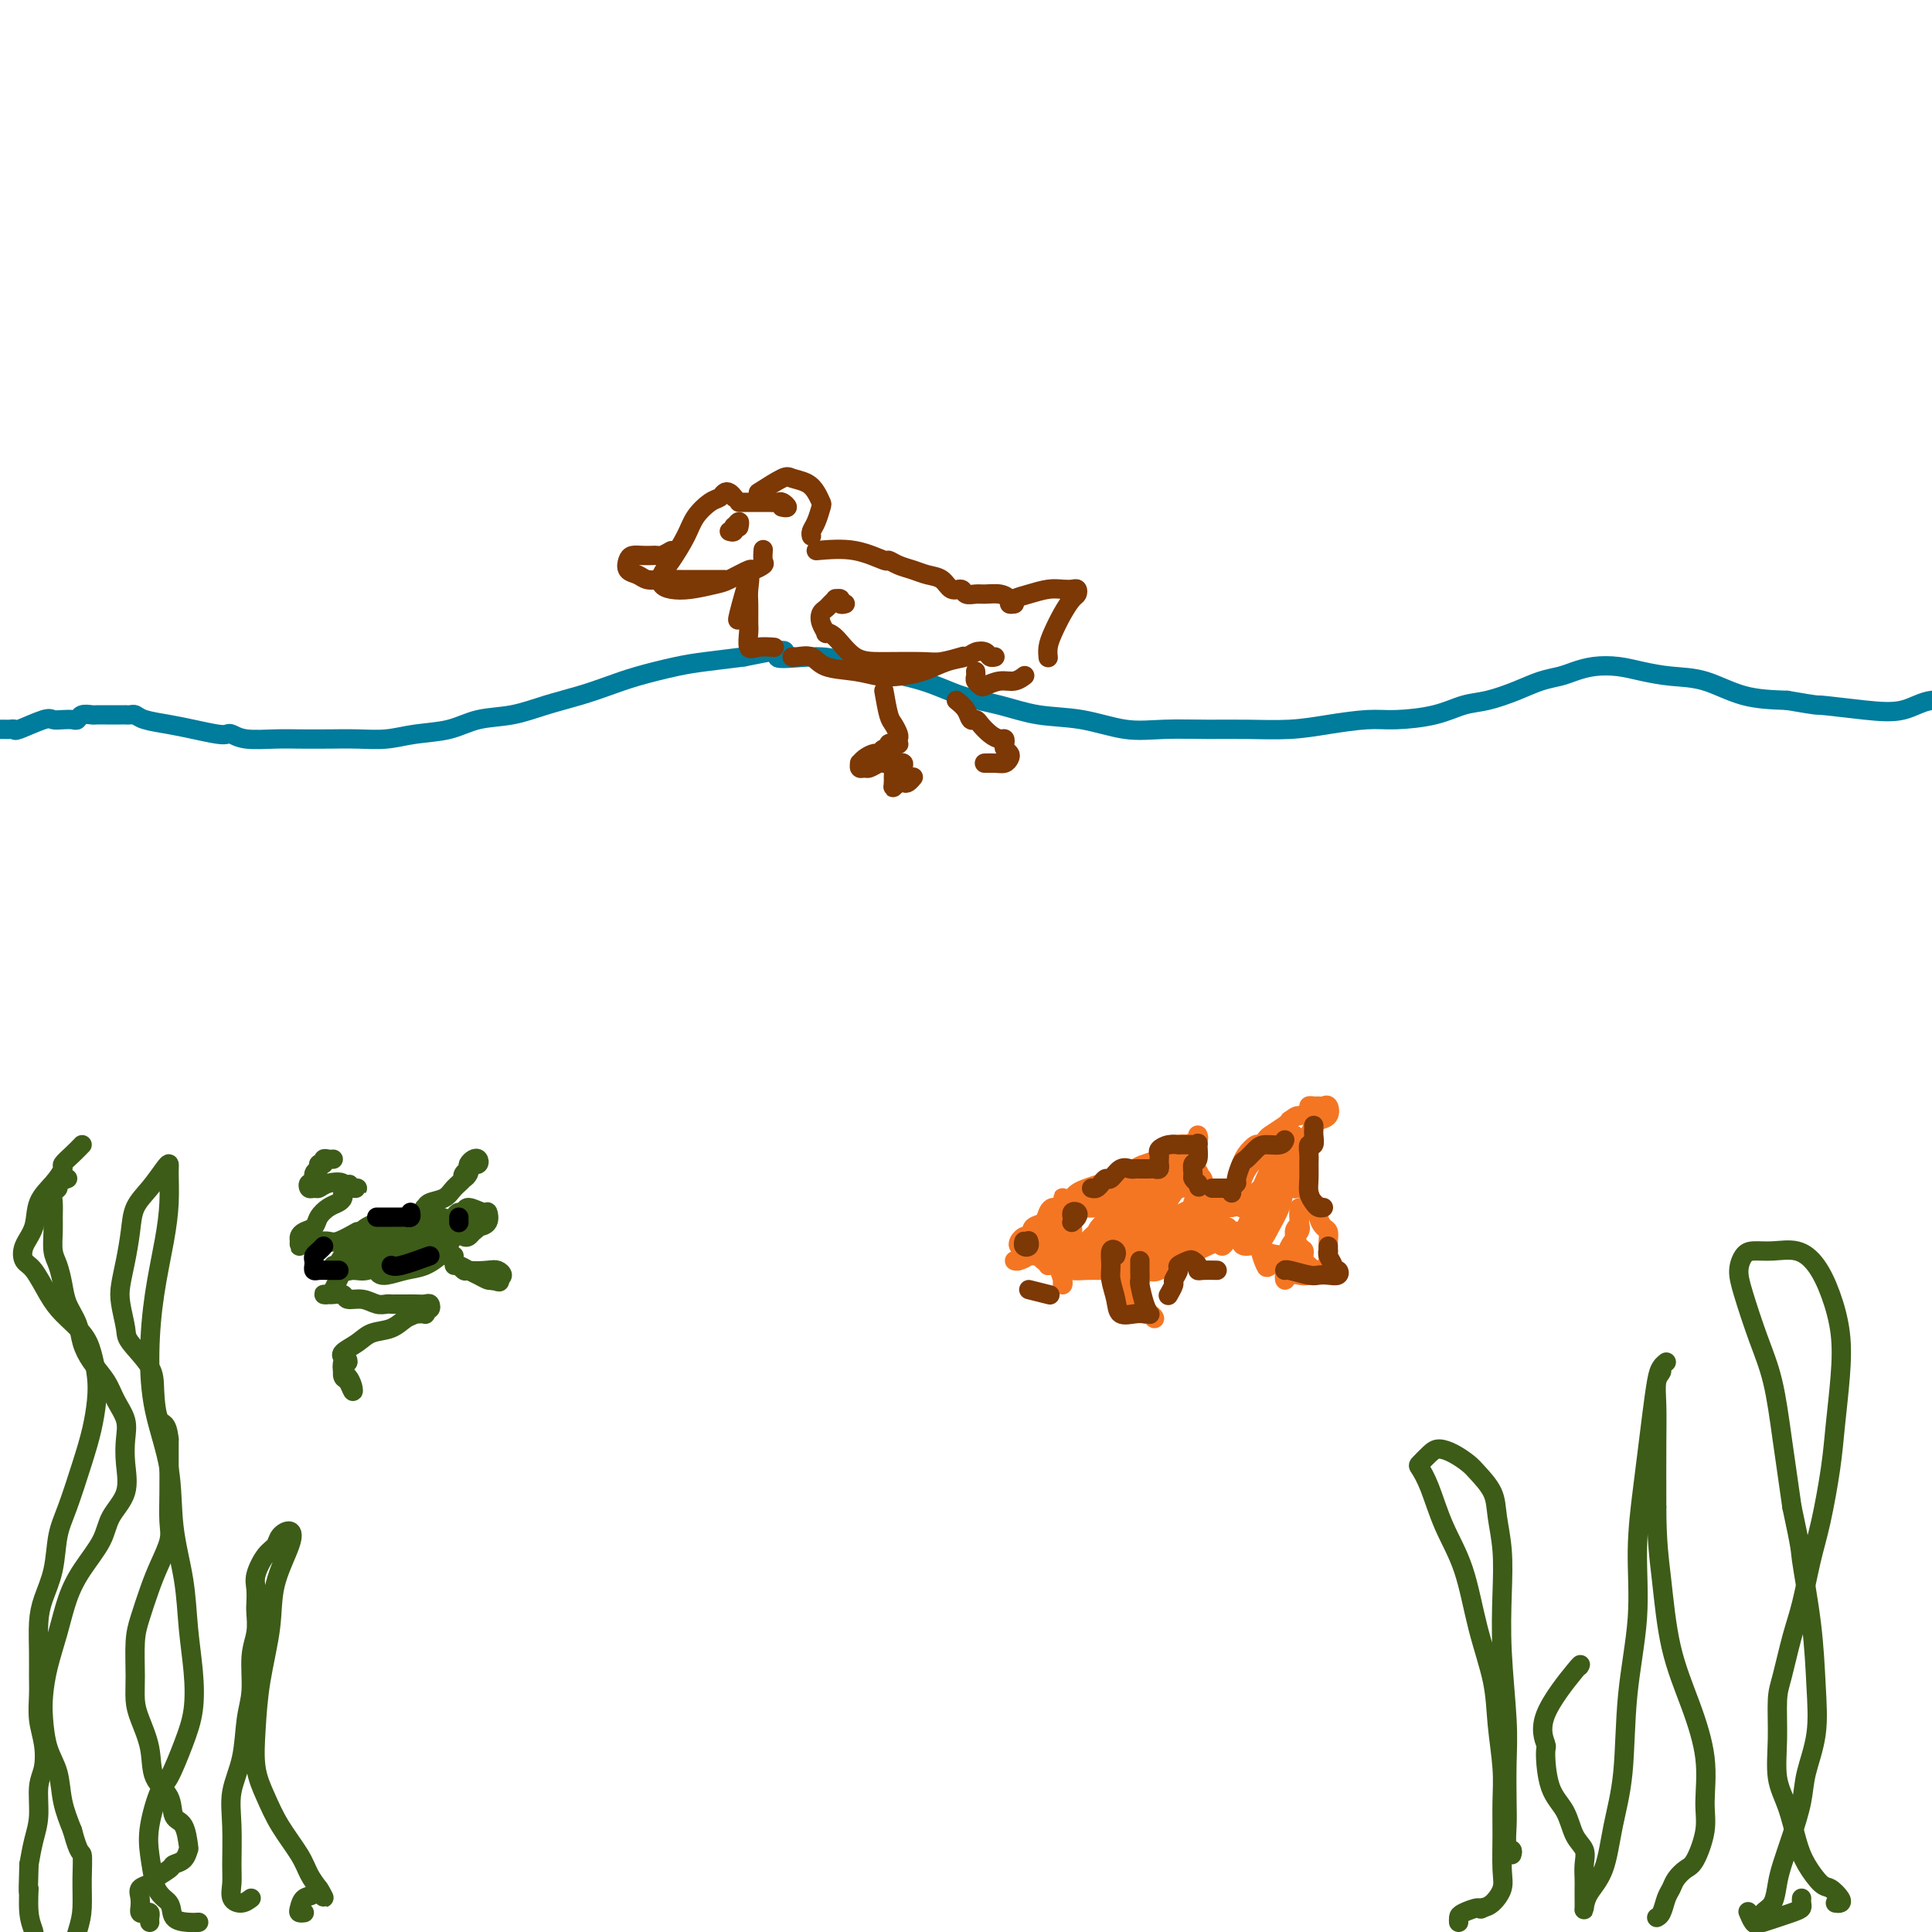 <svg viewBox='0 0 400 400' version='1.1' xmlns='http://www.w3.org/2000/svg' xmlns:xlink='http://www.w3.org/1999/xlink'><g fill='none' stroke='#007C9C' stroke-width='4' stroke-linecap='round' stroke-linejoin='round'><path d='M0,151c-0.092,0.001 -0.183,0.002 0,0c0.183,-0.002 0.641,-0.008 1,0c0.359,0.008 0.620,0.030 1,0c0.380,-0.030 0.878,-0.113 1,0c0.122,0.113 -0.132,0.422 1,0c1.132,-0.422 3.652,-1.576 5,-2c1.348,-0.424 1.526,-0.117 2,0c0.474,0.117 1.244,0.046 2,0c0.756,-0.046 1.498,-0.065 2,0c0.502,0.065 0.764,0.214 1,0c0.236,-0.214 0.446,-0.789 1,-1c0.554,-0.211 1.453,-0.056 2,0c0.547,0.056 0.742,0.015 1,0c0.258,-0.015 0.580,-0.004 1,0c0.420,0.004 0.940,0.001 1,0c0.060,-0.001 -0.338,-0.000 0,0c0.338,0.000 1.414,0.000 2,0c0.586,-0.000 0.682,-0.001 1,0c0.318,0.001 0.859,0.003 1,0c0.141,-0.003 -0.119,-0.012 0,0c0.119,0.012 0.617,0.044 1,0c0.383,-0.044 0.652,-0.166 1,0c0.348,0.166 0.776,0.619 2,1c1.224,0.381 3.244,0.690 5,1c1.756,0.310 3.247,0.623 5,1c1.753,0.377 3.767,0.819 5,1c1.233,0.181 1.686,0.101 2,0c0.314,-0.101 0.491,-0.223 1,0c0.509,0.223 1.352,0.792 3,1c1.648,0.208 4.102,0.057 6,0c1.898,-0.057 3.240,-0.018 5,0c1.760,0.018 3.940,0.017 6,0c2.060,-0.017 4.001,-0.050 6,0c1.999,0.050 4.055,0.183 6,0c1.945,-0.183 3.778,-0.682 6,-1c2.222,-0.318 4.834,-0.455 7,-1c2.166,-0.545 3.887,-1.497 6,-2c2.113,-0.503 4.616,-0.557 7,-1c2.384,-0.443 4.647,-1.274 7,-2c2.353,-0.726 4.797,-1.346 7,-2c2.203,-0.654 4.165,-1.341 6,-2c1.835,-0.659 3.543,-1.290 6,-2c2.457,-0.710 5.661,-1.499 8,-2c2.339,-0.501 3.811,-0.715 6,-1c2.189,-0.285 5.094,-0.643 8,-1'/><path d='M154,136c12.695,-2.623 7.433,-0.680 7,0c-0.433,0.680 3.964,0.096 7,0c3.036,-0.096 4.710,0.296 7,1c2.290,0.704 5.194,1.721 6,2c0.806,0.279 -0.486,-0.181 1,0c1.486,0.181 5.752,1.003 9,2c3.248,0.997 5.479,2.170 8,3c2.521,0.830 5.332,1.319 8,2c2.668,0.681 5.194,1.556 8,2c2.806,0.444 5.891,0.459 9,1c3.109,0.541 6.240,1.610 9,2c2.760,0.390 5.147,0.102 8,0c2.853,-0.102 6.170,-0.017 9,0c2.830,0.017 5.173,-0.033 8,0c2.827,0.033 6.138,0.151 9,0c2.862,-0.151 5.276,-0.569 8,-1c2.724,-0.431 5.759,-0.874 8,-1c2.241,-0.126 3.687,0.066 6,0c2.313,-0.066 5.493,-0.388 8,-1c2.507,-0.612 4.341,-1.512 6,-2c1.659,-0.488 3.143,-0.564 5,-1c1.857,-0.436 4.088,-1.231 6,-2c1.912,-0.769 3.504,-1.513 5,-2c1.496,-0.487 2.895,-0.716 4,-1c1.105,-0.284 1.917,-0.623 3,-1c1.083,-0.377 2.436,-0.794 4,-1c1.564,-0.206 3.338,-0.203 5,0c1.662,0.203 3.210,0.604 5,1c1.790,0.396 3.820,0.787 6,1c2.180,0.213 4.510,0.250 7,1c2.490,0.750 5.140,2.214 8,3c2.860,0.786 5.930,0.893 9,1'/><path d='M370,145c7.338,1.258 5.681,0.904 7,1c1.319,0.096 5.612,0.642 9,1c3.388,0.358 5.872,0.530 8,0c2.128,-0.530 3.900,-1.761 6,-2c2.100,-0.239 4.527,0.512 7,0c2.473,-0.512 4.992,-2.289 6,-3c1.008,-0.711 0.504,-0.355 0,0'/></g>
<g fill='none' stroke='#F47623' stroke-width='4' stroke-linecap='round' stroke-linejoin='round'><path d='M220,254c-0.144,-0.116 -0.287,-0.232 -1,0c-0.713,0.232 -1.994,0.812 -2,0c-0.006,-0.812 1.265,-3.015 2,-4c0.735,-0.985 0.936,-0.751 1,-1c0.064,-0.249 -0.009,-0.982 0,-1c0.009,-0.018 0.101,0.679 0,1c-0.101,0.321 -0.393,0.265 -1,1c-0.607,0.735 -1.529,2.262 -2,3c-0.471,0.738 -0.491,0.689 -1,1c-0.509,0.311 -1.507,0.983 -2,1c-0.493,0.017 -0.483,-0.622 0,-1c0.483,-0.378 1.438,-0.495 2,-1c0.562,-0.505 0.732,-1.398 1,-2c0.268,-0.602 0.633,-0.914 1,-1c0.367,-0.086 0.737,0.052 1,0c0.263,-0.052 0.421,-0.295 0,0c-0.421,0.295 -1.420,1.127 -2,2c-0.580,0.873 -0.742,1.787 -1,2c-0.258,0.213 -0.612,-0.275 -1,0c-0.388,0.275 -0.810,1.311 -1,2c-0.190,0.689 -0.149,1.029 0,1c0.149,-0.029 0.406,-0.426 1,-1c0.594,-0.574 1.526,-1.325 2,-2c0.474,-0.675 0.489,-1.275 1,-2c0.511,-0.725 1.518,-1.576 2,-2c0.482,-0.424 0.437,-0.422 0,0c-0.437,0.422 -1.268,1.263 -2,2c-0.732,0.737 -1.366,1.368 -2,2'/><path d='M216,254c-1.014,1.229 -1.547,2.303 -2,3c-0.453,0.697 -0.824,1.018 -1,1c-0.176,-0.018 -0.157,-0.376 0,-1c0.157,-0.624 0.453,-1.515 1,-2c0.547,-0.485 1.347,-0.562 2,-1c0.653,-0.438 1.159,-1.235 2,-2c0.841,-0.765 2.016,-1.498 2,-1c-0.016,0.498 -1.223,2.225 -2,3c-0.777,0.775 -1.123,0.597 -2,1c-0.877,0.403 -2.284,1.386 -3,2c-0.716,0.614 -0.740,0.858 -1,1c-0.260,0.142 -0.757,0.182 -1,0c-0.243,-0.182 -0.234,-0.585 0,-1c0.234,-0.415 0.691,-0.841 1,-1c0.309,-0.159 0.468,-0.050 1,0c0.532,0.050 1.437,0.040 2,0c0.563,-0.040 0.786,-0.112 1,0c0.214,0.112 0.421,0.408 0,1c-0.421,0.592 -1.469,1.480 -2,2c-0.531,0.520 -0.544,0.671 -1,1c-0.456,0.329 -1.355,0.835 -2,1c-0.645,0.165 -1.034,-0.013 -1,0c0.034,0.013 0.493,0.217 1,0c0.507,-0.217 1.064,-0.854 2,-1c0.936,-0.146 2.251,0.198 3,0c0.749,-0.198 0.933,-0.940 1,-1c0.067,-0.060 0.018,0.561 0,1c-0.018,0.439 -0.005,0.697 0,1c0.005,0.303 0.003,0.652 0,1'/><path d='M217,262c0.774,0.026 -0.291,-0.408 -1,-1c-0.709,-0.592 -1.063,-1.341 -1,-2c0.063,-0.659 0.541,-1.230 1,-2c0.459,-0.770 0.897,-1.741 1,-2c0.103,-0.259 -0.130,0.194 0,1c0.130,0.806 0.623,1.965 1,3c0.377,1.035 0.637,1.947 1,3c0.363,1.053 0.830,2.249 1,3c0.170,0.751 0.045,1.058 0,1c-0.045,-0.058 -0.009,-0.481 0,-1c0.009,-0.519 -0.008,-1.133 0,-2c0.008,-0.867 0.041,-1.988 0,-3c-0.041,-1.012 -0.154,-1.915 0,-3c0.154,-1.085 0.577,-2.351 1,-3c0.423,-0.649 0.846,-0.681 1,0c0.154,0.681 0.038,2.075 0,3c-0.038,0.925 0.000,1.382 0,2c-0.000,0.618 -0.039,1.396 0,2c0.039,0.604 0.158,1.033 0,1c-0.158,-0.033 -0.591,-0.530 -1,-1c-0.409,-0.470 -0.794,-0.914 -1,-2c-0.206,-1.086 -0.233,-2.816 0,-4c0.233,-1.184 0.725,-1.823 1,-3c0.275,-1.177 0.331,-2.891 1,-4c0.669,-1.109 1.949,-1.612 3,-2c1.051,-0.388 1.873,-0.662 3,-1c1.127,-0.338 2.560,-0.740 4,-1c1.440,-0.260 2.888,-0.378 3,0c0.112,0.378 -1.111,1.251 -2,2c-0.889,0.749 -1.445,1.375 -2,2'/><path d='M231,248c-1.373,1.076 -2.806,1.765 -4,2c-1.194,0.235 -2.148,0.017 -3,0c-0.852,-0.017 -1.602,0.168 -2,0c-0.398,-0.168 -0.444,-0.690 0,-1c0.444,-0.310 1.379,-0.409 2,-1c0.621,-0.591 0.927,-1.676 2,-2c1.073,-0.324 2.913,0.112 4,0c1.087,-0.112 1.421,-0.773 2,-1c0.579,-0.227 1.404,-0.018 2,0c0.596,0.018 0.965,-0.153 1,0c0.035,0.153 -0.263,0.630 -1,1c-0.737,0.370 -1.913,0.632 -3,1c-1.087,0.368 -2.086,0.841 -3,1c-0.914,0.159 -1.743,0.004 -2,0c-0.257,-0.004 0.059,0.142 0,0c-0.059,-0.142 -0.493,-0.574 0,-1c0.493,-0.426 1.914,-0.846 3,-1c1.086,-0.154 1.837,-0.041 3,0c1.163,0.041 2.740,0.011 4,0c1.260,-0.011 2.204,-0.003 3,0c0.796,0.003 1.442,0.001 2,0c0.558,-0.001 1.026,-0.000 1,0c-0.026,0.000 -0.545,0.000 -1,0c-0.455,-0.000 -0.844,-0.000 -1,0c-0.156,0.000 -0.078,0.000 0,0'/><path d='M231,246c-0.033,-0.900 -0.066,-1.800 0,-2c0.066,-0.200 0.230,0.298 1,0c0.770,-0.298 2.144,-1.394 3,-2c0.856,-0.606 1.192,-0.722 2,-1c0.808,-0.278 2.087,-0.718 3,-1c0.913,-0.282 1.460,-0.406 2,-1c0.540,-0.594 1.074,-1.658 2,-2c0.926,-0.342 2.243,0.039 3,0c0.757,-0.039 0.955,-0.499 1,-1c0.045,-0.501 -0.064,-1.044 0,-1c0.064,0.044 0.300,0.674 0,1c-0.300,0.326 -1.136,0.346 -2,1c-0.864,0.654 -1.756,1.941 -2,3c-0.244,1.059 0.159,1.892 0,3c-0.159,1.108 -0.880,2.493 -1,3c-0.120,0.507 0.359,0.136 1,0c0.641,-0.136 1.442,-0.037 2,0c0.558,0.037 0.874,0.010 1,0c0.126,-0.010 0.063,-0.005 0,0'/><path d='M226,260c0.747,-2.039 1.494,-4.077 2,-5c0.506,-0.923 0.771,-0.729 1,-1c0.229,-0.271 0.424,-1.005 0,-1c-0.424,0.005 -1.465,0.749 -2,2c-0.535,1.251 -0.564,3.009 -1,4c-0.436,0.991 -1.280,1.214 -2,2c-0.720,0.786 -1.316,2.136 -1,2c0.316,-0.136 1.544,-1.759 2,-3c0.456,-1.241 0.140,-2.099 1,-3c0.860,-0.901 2.896,-1.844 4,-3c1.104,-1.156 1.277,-2.525 2,-4c0.723,-1.475 1.995,-3.055 2,-3c0.005,0.055 -1.259,1.744 -2,3c-0.741,1.256 -0.959,2.079 -2,3c-1.041,0.921 -2.903,1.941 -4,3c-1.097,1.059 -1.427,2.157 -2,3c-0.573,0.843 -1.388,1.433 -1,1c0.388,-0.433 1.979,-1.887 3,-3c1.021,-1.113 1.471,-1.884 3,-3c1.529,-1.116 4.138,-2.575 6,-4c1.862,-1.425 2.976,-2.814 4,-4c1.024,-1.186 1.957,-2.169 2,-2c0.043,0.169 -0.803,1.488 -2,3c-1.197,1.512 -2.745,3.215 -4,5c-1.255,1.785 -2.216,3.653 -3,5c-0.784,1.347 -1.392,2.174 -2,3'/><path d='M230,260c-1.756,2.689 -0.646,1.413 0,1c0.646,-0.413 0.829,0.039 1,0c0.171,-0.039 0.329,-0.568 1,-2c0.671,-1.432 1.855,-3.768 3,-5c1.145,-1.232 2.252,-1.362 3,-2c0.748,-0.638 1.138,-1.784 2,-3c0.862,-1.216 2.198,-2.501 3,-3c0.802,-0.499 1.071,-0.213 1,0c-0.071,0.213 -0.484,0.354 -1,1c-0.516,0.646 -1.137,1.799 -2,3c-0.863,1.201 -1.970,2.452 -3,4c-1.030,1.548 -1.985,3.395 -3,5c-1.015,1.605 -2.091,2.968 -3,4c-0.909,1.032 -1.651,1.734 -1,1c0.651,-0.734 2.694,-2.905 4,-4c1.306,-1.095 1.875,-1.116 3,-2c1.125,-0.884 2.806,-2.633 4,-4c1.194,-1.367 1.900,-2.354 3,-3c1.100,-0.646 2.595,-0.952 3,-1c0.405,-0.048 -0.281,0.163 -1,1c-0.719,0.837 -1.472,2.300 -2,3c-0.528,0.700 -0.832,0.638 -1,1c-0.168,0.362 -0.199,1.149 0,1c0.199,-0.149 0.628,-1.233 1,-2c0.372,-0.767 0.687,-1.216 1,-2c0.313,-0.784 0.623,-1.903 1,-3c0.377,-1.097 0.822,-2.170 1,-3c0.178,-0.830 0.089,-1.415 0,-2'/><path d='M248,244c0.480,-1.760 0.180,-1.159 0,-1c-0.180,0.159 -0.241,-0.122 0,0c0.241,0.122 0.783,0.649 1,1c0.217,0.351 0.111,0.528 0,1c-0.111,0.472 -0.225,1.241 0,2c0.225,0.759 0.790,1.510 1,2c0.210,0.490 0.067,0.721 0,1c-0.067,0.279 -0.056,0.608 0,1c0.056,0.392 0.158,0.847 0,1c-0.158,0.153 -0.576,0.002 -1,0c-0.424,-0.002 -0.854,0.143 -1,0c-0.146,-0.143 -0.008,-0.574 0,-1c0.008,-0.426 -0.114,-0.846 0,-1c0.114,-0.154 0.464,-0.041 1,0c0.536,0.041 1.258,0.010 2,0c0.742,-0.010 1.504,0.000 2,0c0.496,-0.000 0.725,-0.011 1,0c0.275,0.011 0.596,0.045 1,0c0.404,-0.045 0.892,-0.168 1,-1c0.108,-0.832 -0.165,-2.372 0,-3c0.165,-0.628 0.769,-0.344 1,-1c0.231,-0.656 0.089,-2.252 0,-3c-0.089,-0.748 -0.125,-0.649 0,-1c0.125,-0.351 0.413,-1.154 1,-2c0.587,-0.846 1.474,-1.736 2,-2c0.526,-0.264 0.691,0.098 1,0c0.309,-0.098 0.763,-0.655 1,-1c0.237,-0.345 0.256,-0.477 1,-1c0.744,-0.523 2.213,-1.435 3,-2c0.787,-0.565 0.894,-0.782 1,-1'/><path d='M267,232c1.720,-1.265 1.522,-0.928 2,-1c0.478,-0.072 1.634,-0.555 2,-1c0.366,-0.445 -0.056,-0.853 0,-1c0.056,-0.147 0.591,-0.033 1,0c0.409,0.033 0.691,-0.016 1,0c0.309,0.016 0.644,0.098 1,0c0.356,-0.098 0.733,-0.374 1,0c0.267,0.374 0.422,1.400 0,2c-0.422,0.600 -1.423,0.776 -2,1c-0.577,0.224 -0.729,0.497 -1,1c-0.271,0.503 -0.660,1.237 -1,2c-0.340,0.763 -0.631,1.555 -1,2c-0.369,0.445 -0.817,0.544 -1,1c-0.183,0.456 -0.100,1.270 0,2c0.100,0.730 0.217,1.375 0,2c-0.217,0.625 -0.766,1.228 -1,2c-0.234,0.772 -0.151,1.713 0,2c0.151,0.287 0.370,-0.078 1,0c0.630,0.078 1.671,0.601 2,1c0.329,0.399 -0.053,0.674 0,1c0.053,0.326 0.540,0.702 1,1c0.460,0.298 0.894,0.516 1,1c0.106,0.484 -0.115,1.233 0,2c0.115,0.767 0.567,1.553 1,2c0.433,0.447 0.848,0.556 1,1c0.152,0.444 0.041,1.222 0,2c-0.041,0.778 -0.011,1.556 0,2c0.011,0.444 0.003,0.556 0,1c-0.003,0.444 -0.002,1.222 0,2'/><path d='M275,262c0.118,2.099 -0.588,1.345 -1,1c-0.412,-0.345 -0.531,-0.283 -1,0c-0.469,0.283 -1.289,0.786 -2,1c-0.711,0.214 -1.315,0.138 -2,0c-0.685,-0.138 -1.452,-0.338 -2,0c-0.548,0.338 -0.879,1.214 -1,1c-0.121,-0.214 -0.033,-1.519 0,-2c0.033,-0.481 0.009,-0.137 0,0c-0.009,0.137 -0.005,0.069 0,0'/><path d='M259,241c1.144,-1.534 2.289,-3.068 3,-4c0.711,-0.932 0.989,-1.264 1,-1c0.011,0.264 -0.246,1.122 -1,2c-0.754,0.878 -2.004,1.775 -3,3c-0.996,1.225 -1.736,2.778 -2,4c-0.264,1.222 -0.051,2.112 0,3c0.051,0.888 -0.060,1.774 0,2c0.060,0.226 0.292,-0.208 1,-1c0.708,-0.792 1.893,-1.944 3,-3c1.107,-1.056 2.136,-2.018 3,-3c0.864,-0.982 1.565,-1.985 2,-3c0.435,-1.015 0.605,-2.042 1,-3c0.395,-0.958 1.014,-1.846 1,-2c-0.014,-0.154 -0.662,0.426 -1,1c-0.338,0.574 -0.368,1.141 -1,2c-0.632,0.859 -1.867,2.010 -3,4c-1.133,1.990 -2.164,4.819 -3,7c-0.836,2.181 -1.476,3.715 -2,5c-0.524,1.285 -0.933,2.323 -1,3c-0.067,0.677 0.206,0.993 1,1c0.794,0.007 2.107,-0.296 3,-1c0.893,-0.704 1.365,-1.808 2,-3c0.635,-1.192 1.433,-2.471 2,-4c0.567,-1.529 0.905,-3.308 1,-5c0.095,-1.692 -0.052,-3.296 0,-4c0.052,-0.704 0.303,-0.508 0,0c-0.303,0.508 -1.158,1.329 -2,3c-0.842,1.671 -1.669,4.192 -2,6c-0.331,1.808 -0.165,2.904 0,4'/><path d='M262,254c-0.902,2.969 -1.158,3.891 -1,5c0.158,1.109 0.729,2.406 1,3c0.271,0.594 0.241,0.485 1,0c0.759,-0.485 2.308,-1.345 3,-2c0.692,-0.655 0.526,-1.104 1,-2c0.474,-0.896 1.587,-2.239 2,-3c0.413,-0.761 0.128,-0.939 0,-2c-0.128,-1.061 -0.097,-3.004 0,-3c0.097,0.004 0.259,1.955 0,3c-0.259,1.045 -0.941,1.184 -1,2c-0.059,0.816 0.504,2.311 1,3c0.496,0.689 0.925,0.574 1,1c0.075,0.426 -0.204,1.393 0,2c0.204,0.607 0.892,0.855 1,1c0.108,0.145 -0.364,0.186 -1,0c-0.636,-0.186 -1.435,-0.600 -2,-1c-0.565,-0.400 -0.897,-0.788 -2,-1c-1.103,-0.212 -2.978,-0.250 -4,-1c-1.022,-0.750 -1.191,-2.213 -2,-3c-0.809,-0.787 -2.259,-0.900 -3,-1c-0.741,-0.100 -0.774,-0.189 -1,0c-0.226,0.189 -0.647,0.654 -1,1c-0.353,0.346 -0.639,0.572 -1,1c-0.361,0.428 -0.796,1.057 -1,1c-0.204,-0.057 -0.179,-0.799 0,-1c0.179,-0.201 0.510,0.138 0,0c-0.510,-0.138 -1.860,-0.754 -3,-1c-1.140,-0.246 -2.070,-0.123 -3,0'/><path d='M247,256c-2.307,0.543 -3.076,1.400 -4,2c-0.924,0.600 -2.004,0.943 -3,1c-0.996,0.057 -1.907,-0.171 -2,0c-0.093,0.171 0.633,0.743 1,1c0.367,0.257 0.375,0.199 1,0c0.625,-0.199 1.866,-0.540 3,-1c1.134,-0.460 2.159,-1.039 3,-2c0.841,-0.961 1.497,-2.302 2,-3c0.503,-0.698 0.851,-0.751 1,-1c0.149,-0.249 0.097,-0.694 0,-1c-0.097,-0.306 -0.240,-0.472 -1,0c-0.760,0.472 -2.139,1.584 -3,2c-0.861,0.416 -1.206,0.138 -2,1c-0.794,0.862 -2.037,2.866 -3,4c-0.963,1.134 -1.647,1.398 -2,2c-0.353,0.602 -0.377,1.543 0,2c0.377,0.457 1.155,0.431 2,0c0.845,-0.431 1.758,-1.268 3,-2c1.242,-0.732 2.815,-1.359 4,-2c1.185,-0.641 1.984,-1.297 3,-2c1.016,-0.703 2.251,-1.454 3,-2c0.749,-0.546 1.012,-0.887 1,-1c-0.012,-0.113 -0.299,0.003 -1,0c-0.701,-0.003 -1.814,-0.124 -3,0c-1.186,0.124 -2.443,0.492 -4,1c-1.557,0.508 -3.415,1.155 -5,2c-1.585,0.845 -2.899,1.886 -4,3c-1.101,1.114 -1.989,2.300 -3,3c-1.011,0.700 -2.146,0.914 -2,1c0.146,0.086 1.573,0.043 3,0'/><path d='M235,264c-0.486,0.875 1.298,-0.438 3,-1c1.702,-0.562 3.320,-0.375 5,-1c1.680,-0.625 3.421,-2.063 5,-3c1.579,-0.937 2.994,-1.373 4,-2c1.006,-0.627 1.601,-1.445 2,-2c0.399,-0.555 0.602,-0.849 0,-1c-0.602,-0.151 -2.009,-0.161 -3,0c-0.991,0.161 -1.568,0.492 -3,1c-1.432,0.508 -3.720,1.193 -6,2c-2.280,0.807 -4.551,1.736 -6,2c-1.449,0.264 -2.076,-0.136 -3,0c-0.924,0.136 -2.146,0.807 -3,1c-0.854,0.193 -1.342,-0.092 -2,0c-0.658,0.092 -1.487,0.562 -2,1c-0.513,0.438 -0.711,0.846 -1,1c-0.289,0.154 -0.668,0.056 -1,0c-0.332,-0.056 -0.615,-0.068 -1,0c-0.385,0.068 -0.870,0.217 -1,0c-0.130,-0.217 0.096,-0.801 0,-1c-0.096,-0.199 -0.514,-0.015 -1,0c-0.486,0.015 -1.040,-0.140 -1,0c0.040,0.140 0.673,0.573 1,1c0.327,0.427 0.347,0.846 1,1c0.653,0.154 1.938,0.041 3,0c1.062,-0.041 1.901,-0.011 3,0c1.099,0.011 2.457,0.003 3,0c0.543,-0.003 0.272,-0.002 0,0'/><path d='M231,261c1.133,2.757 2.266,5.514 3,7c0.734,1.486 1.069,1.700 1,2c-0.069,0.300 -0.542,0.684 0,1c0.542,0.316 2.099,0.563 3,1c0.901,0.437 1.146,1.065 1,1c-0.146,-0.065 -0.683,-0.823 -1,-1c-0.317,-0.177 -0.415,0.226 -1,0c-0.585,-0.226 -1.657,-1.079 -2,-2c-0.343,-0.921 0.042,-1.908 0,-3c-0.042,-1.092 -0.510,-2.290 -1,-3c-0.490,-0.710 -1.003,-0.933 -1,-1c0.003,-0.067 0.523,0.021 1,0c0.477,-0.021 0.911,-0.150 1,0c0.089,0.150 -0.168,0.579 0,1c0.168,0.421 0.762,0.835 1,1c0.238,0.165 0.119,0.083 0,0'/></g>
<g fill='none' stroke='#7C3805' stroke-width='4' stroke-linecap='round' stroke-linejoin='round'><path d='M222,252c0.028,0.107 0.056,0.215 0,0c-0.056,-0.215 -0.197,-0.751 0,-1c0.197,-0.249 0.733,-0.211 1,0c0.267,0.211 0.264,0.595 0,1c-0.264,0.405 -0.790,0.830 -1,1c-0.210,0.170 -0.105,0.085 0,0'/><path d='M213,257c-0.030,-0.105 -0.061,-0.211 0,0c0.061,0.211 0.212,0.737 0,1c-0.212,0.263 -0.788,0.263 -1,0c-0.212,-0.263 -0.061,-0.789 0,-1c0.061,-0.211 0.030,-0.105 0,0'/><path d='M226,246c0.335,0.079 0.670,0.157 1,0c0.330,-0.157 0.656,-0.550 1,-1c0.344,-0.450 0.708,-0.958 1,-1c0.292,-0.042 0.512,0.381 1,0c0.488,-0.381 1.244,-1.566 2,-2c0.756,-0.434 1.512,-0.116 2,0c0.488,0.116 0.708,0.031 1,0c0.292,-0.031 0.656,-0.007 1,0c0.344,0.007 0.666,-0.002 1,0c0.334,0.002 0.678,0.015 1,0c0.322,-0.015 0.622,-0.060 1,0c0.378,0.060 0.834,0.223 1,0c0.166,-0.223 0.043,-0.833 0,-1c-0.043,-0.167 -0.006,0.109 0,0c0.006,-0.109 -0.018,-0.604 0,-1c0.018,-0.396 0.080,-0.695 0,-1c-0.080,-0.305 -0.302,-0.618 0,-1c0.302,-0.382 1.127,-0.835 2,-1c0.873,-0.165 1.793,-0.044 2,0c0.207,0.044 -0.299,0.009 0,0c0.299,-0.009 1.402,0.008 2,0c0.598,-0.008 0.692,-0.043 1,0c0.308,0.043 0.829,0.162 1,0c0.171,-0.162 -0.007,-0.604 0,0c0.007,0.604 0.201,2.256 0,3c-0.201,0.744 -0.796,0.581 -1,1c-0.204,0.419 -0.016,1.421 0,2c0.016,0.579 -0.138,0.737 0,1c0.138,0.263 0.569,0.632 1,1'/><path d='M248,245c0.333,1.333 0.167,0.667 0,0'/><path d='M253,246c-0.247,0.000 -0.493,0.000 -1,0c-0.507,0.000 -1.274,0.000 -1,0c0.274,0.000 1.589,0.000 2,0c0.411,-0.000 -0.082,0.000 0,0c0.082,0.000 0.738,0.000 1,0c0.262,0.000 0.131,0.000 0,0'/><path d='M255,247c-0.120,-0.317 -0.240,-0.633 0,-1c0.240,-0.367 0.841,-0.784 1,-1c0.159,-0.216 -0.124,-0.230 0,-1c0.124,-0.770 0.657,-2.296 1,-3c0.343,-0.704 0.498,-0.585 1,-1c0.502,-0.415 1.350,-1.365 2,-2c0.650,-0.635 1.102,-0.954 2,-1c0.898,-0.046 2.242,0.180 3,0c0.758,-0.180 0.931,-0.766 1,-1c0.069,-0.234 0.035,-0.117 0,0'/><path d='M272,233c0.008,0.374 0.016,0.747 0,1c-0.016,0.253 -0.057,0.384 0,1c0.057,0.616 0.212,1.715 0,2c-0.212,0.285 -0.790,-0.243 -1,0c-0.210,0.243 -0.053,1.259 0,2c0.053,0.741 0.003,1.207 0,2c-0.003,0.793 0.041,1.911 0,3c-0.041,1.089 -0.169,2.148 0,3c0.169,0.852 0.633,1.496 1,2c0.367,0.504 0.637,0.866 1,1c0.363,0.134 0.818,0.038 1,0c0.182,-0.038 0.091,-0.019 0,0'/><path d='M275,258c-0.009,0.439 -0.017,0.878 0,1c0.017,0.122 0.061,-0.073 0,0c-0.061,0.073 -0.225,0.416 0,1c0.225,0.584 0.839,1.410 1,2c0.161,0.590 -0.131,0.942 0,1c0.131,0.058 0.687,-0.180 1,0c0.313,0.180 0.385,0.776 0,1c-0.385,0.224 -1.228,0.074 -2,0c-0.772,-0.074 -1.475,-0.072 -2,0c-0.525,0.072 -0.873,0.215 -2,0c-1.127,-0.215 -3.034,-0.789 -4,-1c-0.966,-0.211 -0.990,-0.060 -1,0c-0.010,0.060 -0.005,0.030 0,0'/><path d='M252,263c-1.148,-0.023 -2.295,-0.045 -3,0c-0.705,0.045 -0.967,0.159 -1,0c-0.033,-0.159 0.164,-0.591 0,-1c-0.164,-0.409 -0.689,-0.796 -1,-1c-0.311,-0.204 -0.408,-0.225 -1,0c-0.592,0.225 -1.679,0.695 -2,1c-0.321,0.305 0.124,0.446 0,1c-0.124,0.554 -0.817,1.519 -1,2c-0.183,0.481 0.143,0.476 0,1c-0.143,0.524 -0.755,1.578 -1,2c-0.245,0.422 -0.122,0.211 0,0'/><path d='M231,260c0.115,-0.349 0.230,-0.698 0,-1c-0.230,-0.302 -0.807,-0.557 -1,0c-0.193,0.557 -0.004,1.925 0,3c0.004,1.075 -0.177,1.857 0,3c0.177,1.143 0.713,2.646 1,4c0.287,1.354 0.324,2.559 1,3c0.676,0.441 1.990,0.119 3,0c1.010,-0.119 1.717,-0.034 2,0c0.283,0.034 0.141,0.017 0,0'/><path d='M236,261c0.002,0.370 0.003,0.739 0,1c-0.003,0.261 -0.011,0.413 0,1c0.011,0.587 0.042,1.607 0,2c-0.042,0.393 -0.156,0.157 0,1c0.156,0.843 0.580,2.765 1,4c0.420,1.235 0.834,1.781 1,2c0.166,0.219 0.083,0.109 0,0'/><path d='M213,267c1.667,0.417 3.333,0.833 4,1c0.667,0.167 0.333,0.083 0,0'/></g>
<g fill='none' stroke='#3D5C18' stroke-width='4' stroke-linecap='round' stroke-linejoin='round'><path d='M81,258c0.613,-0.103 1.225,-0.206 1,0c-0.225,0.206 -1.289,0.722 -2,1c-0.711,0.278 -1.071,0.319 -1,0c0.071,-0.319 0.571,-0.997 1,-2c0.429,-1.003 0.785,-2.331 2,-3c1.215,-0.669 3.288,-0.678 5,-1c1.712,-0.322 3.063,-0.955 4,-1c0.937,-0.045 1.459,0.498 2,1c0.541,0.502 1.102,0.961 1,2c-0.102,1.039 -0.868,2.656 -2,4c-1.132,1.344 -2.630,2.415 -4,3c-1.370,0.585 -2.611,0.683 -4,1c-1.389,0.317 -2.924,0.853 -4,1c-1.076,0.147 -1.691,-0.095 -2,-1c-0.309,-0.905 -0.312,-2.474 0,-4c0.312,-1.526 0.938,-3.010 2,-4c1.062,-0.990 2.559,-1.485 4,-2c1.441,-0.515 2.826,-1.049 4,-1c1.174,0.049 2.137,0.682 3,1c0.863,0.318 1.627,0.320 2,1c0.373,0.680 0.356,2.036 0,3c-0.356,0.964 -1.050,1.536 -2,2c-0.950,0.464 -2.154,0.822 -3,1c-0.846,0.178 -1.332,0.177 -2,0c-0.668,-0.177 -1.517,-0.531 -2,-1c-0.483,-0.469 -0.599,-1.052 0,-2c0.599,-0.948 1.912,-2.262 3,-3c1.088,-0.738 1.951,-0.899 3,-1c1.049,-0.101 2.282,-0.143 3,0c0.718,0.143 0.919,0.469 1,1c0.081,0.531 0.040,1.265 0,2'/><path d='M94,256c-0.319,0.795 -1.618,1.284 -3,2c-1.382,0.716 -2.849,1.661 -4,2c-1.151,0.339 -1.988,0.073 -3,0c-1.012,-0.073 -2.200,0.048 -3,0c-0.800,-0.048 -1.213,-0.263 -1,-1c0.213,-0.737 1.051,-1.996 2,-3c0.949,-1.004 2.008,-1.755 3,-2c0.992,-0.245 1.917,0.015 3,0c1.083,-0.015 2.322,-0.305 3,0c0.678,0.305 0.793,1.206 1,2c0.207,0.794 0.507,1.482 0,2c-0.507,0.518 -1.821,0.865 -3,1c-1.179,0.135 -2.223,0.058 -3,0c-0.777,-0.058 -1.288,-0.096 -2,0c-0.712,0.096 -1.624,0.327 -2,0c-0.376,-0.327 -0.217,-1.213 0,-2c0.217,-0.787 0.490,-1.476 1,-2c0.510,-0.524 1.255,-0.884 2,-1c0.745,-0.116 1.489,0.011 2,0c0.511,-0.011 0.789,-0.160 1,0c0.211,0.160 0.353,0.628 0,1c-0.353,0.372 -1.203,0.647 -2,1c-0.797,0.353 -1.543,0.784 -2,1c-0.457,0.216 -0.625,0.215 -1,0c-0.375,-0.215 -0.955,-0.646 -1,-1c-0.045,-0.354 0.447,-0.632 1,-1c0.553,-0.368 1.168,-0.828 2,-1c0.832,-0.172 1.883,-0.056 3,0c1.117,0.056 2.301,0.054 3,0c0.699,-0.054 0.914,-0.158 1,0c0.086,0.158 0.043,0.579 0,1'/><path d='M92,255c0.498,0.321 -1.758,0.622 -3,1c-1.242,0.378 -1.470,0.833 -2,1c-0.530,0.167 -1.364,0.045 -2,0c-0.636,-0.045 -1.076,-0.013 -1,0c0.076,0.013 0.666,0.006 1,0c0.334,-0.006 0.411,-0.012 1,0c0.589,0.012 1.688,0.043 2,0c0.312,-0.043 -0.164,-0.159 0,0c0.164,0.159 0.968,0.594 1,1c0.032,0.406 -0.709,0.785 -1,1c-0.291,0.215 -0.133,0.268 0,0c0.133,-0.268 0.239,-0.856 0,-1c-0.239,-0.144 -0.824,0.157 -1,0c-0.176,-0.157 0.055,-0.770 0,-1c-0.055,-0.230 -0.397,-0.075 -1,0c-0.603,0.075 -1.469,0.071 -2,0c-0.531,-0.071 -0.729,-0.208 -1,0c-0.271,0.208 -0.615,0.760 -1,1c-0.385,0.240 -0.811,0.169 -1,0c-0.189,-0.169 -0.141,-0.435 0,-1c0.141,-0.565 0.377,-1.428 1,-2c0.623,-0.572 1.635,-0.853 2,-1c0.365,-0.147 0.083,-0.160 0,0c-0.083,0.160 0.034,0.492 0,1c-0.034,0.508 -0.219,1.190 -1,2c-0.781,0.810 -2.160,1.747 -3,2c-0.840,0.253 -1.143,-0.180 -2,0c-0.857,0.180 -2.269,0.971 -3,1c-0.731,0.029 -0.780,-0.706 -1,-1c-0.220,-0.294 -0.610,-0.147 -1,0'/><path d='M73,259c-2.752,0.617 -0.133,0.161 1,0c1.133,-0.161 0.780,-0.025 1,0c0.220,0.025 1.012,-0.060 2,0c0.988,0.060 2.172,0.265 3,0c0.828,-0.265 1.300,-1.000 2,-2c0.700,-1.000 1.629,-2.267 2,-3c0.371,-0.733 0.185,-0.934 0,-1c-0.185,-0.066 -0.368,0.001 -1,0c-0.632,-0.001 -1.712,-0.069 -3,0c-1.288,0.069 -2.785,0.277 -4,1c-1.215,0.723 -2.149,1.961 -3,3c-0.851,1.039 -1.620,1.880 -2,3c-0.380,1.120 -0.372,2.518 0,3c0.372,0.482 1.108,0.047 2,0c0.892,-0.047 1.939,0.295 3,0c1.061,-0.295 2.137,-1.229 3,-2c0.863,-0.771 1.515,-1.381 2,-2c0.485,-0.619 0.804,-1.246 1,-2c0.196,-0.754 0.271,-1.636 0,-2c-0.271,-0.364 -0.886,-0.211 -2,0c-1.114,0.211 -2.728,0.479 -4,1c-1.272,0.521 -2.203,1.297 -3,2c-0.797,0.703 -1.462,1.335 -2,2c-0.538,0.665 -0.951,1.363 -1,2c-0.049,0.637 0.265,1.214 1,1c0.735,-0.214 1.890,-1.220 3,-2c1.110,-0.780 2.174,-1.333 3,-2c0.826,-0.667 1.415,-1.449 2,-2c0.585,-0.551 1.167,-0.872 1,-1c-0.167,-0.128 -1.084,-0.064 -2,0'/><path d='M78,256c0.452,-1.091 -1.917,-0.317 -3,0c-1.083,0.317 -0.879,0.179 -1,0c-0.121,-0.179 -0.567,-0.399 -1,0c-0.433,0.399 -0.855,1.418 -1,2c-0.145,0.582 -0.014,0.727 0,1c0.014,0.273 -0.087,0.675 0,1c0.087,0.325 0.364,0.572 1,1c0.636,0.428 1.633,1.038 2,1c0.367,-0.038 0.105,-0.725 0,-1c-0.105,-0.275 -0.052,-0.137 0,0'/><path d='M69,262c0.310,0.240 0.620,0.479 1,0c0.380,-0.479 0.831,-1.678 1,-2c0.169,-0.322 0.056,0.232 0,1c-0.056,0.768 -0.056,1.751 0,2c0.056,0.249 0.168,-0.234 0,0c-0.168,0.234 -0.616,1.187 -1,2c-0.384,0.813 -0.704,1.486 -1,2c-0.296,0.514 -0.570,0.869 -1,1c-0.430,0.131 -1.018,0.039 -1,0c0.018,-0.039 0.640,-0.026 1,0c0.360,0.026 0.456,0.063 1,0c0.544,-0.063 1.536,-0.227 2,0c0.464,0.227 0.400,0.845 1,1c0.600,0.155 1.862,-0.155 3,0c1.138,0.155 2.150,0.774 3,1c0.850,0.226 1.536,0.061 2,0c0.464,-0.061 0.704,-0.016 1,0c0.296,0.016 0.646,0.005 1,0c0.354,-0.005 0.711,-0.002 1,0c0.289,0.002 0.509,0.005 1,0c0.491,-0.005 1.252,-0.016 2,0c0.748,0.016 1.482,0.061 2,0c0.518,-0.061 0.819,-0.227 1,0c0.181,0.227 0.242,0.845 0,1c-0.242,0.155 -0.786,-0.155 -1,0c-0.214,0.155 -0.099,0.773 0,1c0.099,0.227 0.180,0.061 0,0c-0.180,-0.061 -0.623,-0.017 -1,0c-0.377,0.017 -0.689,0.009 -1,0'/><path d='M86,272c-0.636,0.424 -1.225,0.484 -2,1c-0.775,0.516 -1.735,1.487 -3,2c-1.265,0.513 -2.836,0.568 -4,1c-1.164,0.432 -1.919,1.240 -3,2c-1.081,0.760 -2.486,1.471 -3,2c-0.514,0.529 -0.138,0.877 0,1c0.138,0.123 0.037,0.021 0,0c-0.037,-0.021 -0.011,0.040 0,0c0.011,-0.040 0.006,-0.181 0,0c-0.006,0.181 -0.012,0.683 0,1c0.012,0.317 0.042,0.447 0,1c-0.042,0.553 -0.158,1.528 0,2c0.158,0.472 0.589,0.440 1,1c0.411,0.560 0.803,1.712 1,2c0.197,0.288 0.199,-0.287 0,-1c-0.199,-0.713 -0.600,-1.562 -1,-2c-0.400,-0.438 -0.800,-0.464 -1,-1c-0.200,-0.536 -0.200,-1.582 0,-2c0.200,-0.418 0.600,-0.209 1,0'/><path d='M72,282c0.000,-0.667 0.000,-0.333 0,0'/><path d='M74,255c-1.503,0.845 -3.005,1.689 -4,2c-0.995,0.311 -1.482,0.088 -2,0c-0.518,-0.088 -1.067,-0.041 -2,0c-0.933,0.041 -2.251,0.075 -3,0c-0.749,-0.075 -0.931,-0.258 -1,0c-0.069,0.258 -0.026,0.957 0,1c0.026,0.043 0.033,-0.568 0,-1c-0.033,-0.432 -0.108,-0.683 0,-1c0.108,-0.317 0.400,-0.701 1,-1c0.600,-0.299 1.510,-0.514 2,-1c0.490,-0.486 0.561,-1.243 1,-2c0.439,-0.757 1.245,-1.513 2,-2c0.755,-0.487 1.459,-0.705 2,-1c0.541,-0.295 0.920,-0.668 1,-1c0.080,-0.332 -0.139,-0.625 0,-1c0.139,-0.375 0.637,-0.833 1,-1c0.363,-0.167 0.592,-0.045 1,0c0.408,0.045 0.994,0.012 1,0c0.006,-0.012 -0.570,-0.003 -1,0c-0.430,0.003 -0.715,0.002 -1,0'/><path d='M72,246c1.125,-1.645 -0.563,-0.259 -1,0c-0.437,0.259 0.377,-0.609 0,-1c-0.377,-0.391 -1.944,-0.305 -3,0c-1.056,0.305 -1.599,0.830 -2,1c-0.401,0.170 -0.658,-0.014 -1,0c-0.342,0.014 -0.767,0.225 -1,0c-0.233,-0.225 -0.274,-0.888 0,-1c0.274,-0.112 0.862,0.325 1,0c0.138,-0.325 -0.174,-1.411 0,-2c0.174,-0.589 0.834,-0.680 1,-1c0.166,-0.320 -0.162,-0.870 0,-1c0.162,-0.130 0.814,0.161 1,0c0.186,-0.161 -0.095,-0.775 0,-1c0.095,-0.225 0.564,-0.061 1,0c0.436,0.061 0.839,0.017 1,0c0.161,-0.017 0.081,-0.009 0,0'/><path d='M94,260c-0.423,0.113 -0.845,0.225 -1,0c-0.155,-0.225 -0.042,-0.789 0,-1c0.042,-0.211 0.013,-0.069 0,0c-0.013,0.069 -0.010,0.065 0,0c0.010,-0.065 0.028,-0.190 0,0c-0.028,0.190 -0.104,0.695 0,1c0.104,0.305 0.386,0.411 1,1c0.614,0.589 1.561,1.660 2,2c0.439,0.340 0.371,-0.053 1,0c0.629,0.053 1.955,0.550 3,1c1.045,0.450 1.809,0.854 2,1c0.191,0.146 -0.189,0.036 0,0c0.189,-0.036 0.949,0.002 1,0c0.051,-0.002 -0.605,-0.043 -1,0c-0.395,0.043 -0.527,0.169 -1,0c-0.473,-0.169 -1.287,-0.635 -2,-1c-0.713,-0.365 -1.326,-0.630 -2,-1c-0.674,-0.370 -1.411,-0.845 -2,-1c-0.589,-0.155 -1.031,0.010 -1,0c0.031,-0.010 0.535,-0.196 1,0c0.465,0.196 0.893,0.773 2,1c1.107,0.227 2.895,0.102 4,0c1.105,-0.102 1.528,-0.181 2,0c0.472,0.181 0.992,0.623 1,1c0.008,0.377 -0.496,0.688 -1,1'/><path d='M103,265c1.162,0.778 -0.435,0.222 -1,0c-0.565,-0.222 -0.100,-0.111 0,0c0.100,0.111 -0.165,0.222 0,0c0.165,-0.222 0.762,-0.778 1,-1c0.238,-0.222 0.119,-0.111 0,0'/><path d='M90,250c-0.836,-0.026 -1.672,-0.051 -2,0c-0.328,0.051 -0.148,0.180 0,0c0.148,-0.180 0.263,-0.668 1,-1c0.737,-0.332 2.096,-0.509 3,-1c0.904,-0.491 1.351,-1.295 2,-2c0.649,-0.705 1.498,-1.312 2,-2c0.502,-0.688 0.657,-1.456 1,-2c0.343,-0.544 0.874,-0.865 1,-1c0.126,-0.135 -0.152,-0.086 0,0c0.152,0.086 0.734,0.208 1,0c0.266,-0.208 0.216,-0.747 0,-1c-0.216,-0.253 -0.597,-0.221 -1,0c-0.403,0.221 -0.827,0.631 -1,1c-0.173,0.369 -0.095,0.699 0,1c0.095,0.301 0.208,0.574 0,1c-0.208,0.426 -0.735,1.004 -1,1c-0.265,-0.004 -0.267,-0.589 0,-1c0.267,-0.411 0.803,-0.649 1,-1c0.197,-0.351 0.056,-0.815 0,-1c-0.056,-0.185 -0.028,-0.093 0,0'/><path d='M95,254c-0.936,0.193 -1.872,0.387 -2,0c-0.128,-0.387 0.550,-1.353 1,-2c0.450,-0.647 0.670,-0.974 1,-1c0.330,-0.026 0.769,0.248 1,0c0.231,-0.248 0.252,-1.019 1,-1c0.748,0.019 2.222,0.828 3,1c0.778,0.172 0.861,-0.294 1,0c0.139,0.294 0.334,1.347 0,2c-0.334,0.653 -1.197,0.904 -2,1c-0.803,0.096 -1.547,0.035 -2,0c-0.453,-0.035 -0.616,-0.045 -1,0c-0.384,0.045 -0.988,0.145 -1,0c-0.012,-0.145 0.568,-0.533 1,-1c0.432,-0.467 0.715,-1.011 1,-1c0.285,0.011 0.571,0.578 1,1c0.429,0.422 1.001,0.699 1,1c-0.001,0.301 -0.577,0.627 -1,1c-0.423,0.373 -0.694,0.794 -1,1c-0.306,0.206 -0.645,0.199 -1,0c-0.355,-0.199 -0.724,-0.589 -1,-1c-0.276,-0.411 -0.459,-0.841 0,-1c0.459,-0.159 1.560,-0.045 2,0c0.440,0.045 0.220,0.023 0,0'/></g>
<g fill='none' stroke='#000000' stroke-width='4' stroke-linecap='round' stroke-linejoin='round'><path d='M95,253c0.000,-0.533 0.000,-1.067 0,-1c0.000,0.067 0.000,0.733 0,1c0.000,0.267 0.000,0.133 0,0'/><path d='M67,258c-0.310,0.334 -0.620,0.668 -1,1c-0.380,0.332 -0.832,0.663 -1,1c-0.168,0.337 -0.054,0.679 0,1c0.054,0.321 0.046,0.622 0,1c-0.046,0.378 -0.131,0.833 0,1c0.131,0.167 0.478,0.045 1,0c0.522,-0.045 1.217,-0.012 2,0c0.783,0.012 1.652,0.003 2,0c0.348,-0.003 0.174,-0.002 0,0'/><path d='M78,252c0.325,-0.000 0.650,-0.000 1,0c0.350,0.000 0.724,0.001 1,0c0.276,-0.001 0.452,-0.004 1,0c0.548,0.004 1.467,0.015 2,0c0.533,-0.015 0.679,-0.056 1,0c0.321,0.056 0.817,0.207 1,0c0.183,-0.207 0.052,-0.774 0,-1c-0.052,-0.226 -0.026,-0.113 0,0'/><path d='M89,260c-2.311,0.844 -4.622,1.689 -6,2c-1.378,0.311 -1.822,0.089 -2,0c-0.178,-0.089 -0.089,-0.044 0,0'/></g>
<g fill='none' stroke='#3D5C18' stroke-width='4' stroke-linecap='round' stroke-linejoin='round'><path d='M17,237c-0.609,0.631 -1.218,1.262 -2,2c-0.782,0.738 -1.738,1.583 -2,2c-0.262,0.417 0.171,0.408 0,1c-0.171,0.592 -0.947,1.787 -2,3c-1.053,1.213 -2.382,2.444 -3,4c-0.618,1.556 -0.524,3.438 -1,5c-0.476,1.562 -1.521,2.805 -2,4c-0.479,1.195 -0.392,2.343 0,3c0.392,0.657 1.089,0.824 2,2c0.911,1.176 2.038,3.360 3,5c0.962,1.640 1.761,2.737 3,4c1.239,1.263 2.918,2.692 4,4c1.082,1.308 1.567,2.495 2,4c0.433,1.505 0.814,3.329 1,5c0.186,1.671 0.176,3.189 0,5c-0.176,1.811 -0.518,3.914 -1,6c-0.482,2.086 -1.102,4.154 -2,7c-0.898,2.846 -2.073,6.472 -3,9c-0.927,2.528 -1.607,3.960 -2,6c-0.393,2.040 -0.498,4.688 -1,7c-0.502,2.312 -1.402,4.287 -2,6c-0.598,1.713 -0.893,3.164 -1,5c-0.107,1.836 -0.025,4.058 0,6c0.025,1.942 -0.006,3.605 0,5c0.006,1.395 0.050,2.524 0,4c-0.050,1.476 -0.195,3.300 0,5c0.195,1.700 0.729,3.276 1,5c0.271,1.724 0.280,3.597 0,5c-0.280,1.403 -0.848,2.335 -1,4c-0.152,1.665 0.113,4.064 0,6c-0.113,1.936 -0.604,3.410 -1,5c-0.396,1.590 -0.698,3.295 -1,5'/><path d='M6,386c-0.292,8.623 -0.022,5.181 0,5c0.022,-0.181 -0.204,2.901 0,5c0.204,2.099 0.839,3.217 1,4c0.161,0.783 -0.153,1.230 0,2c0.153,0.770 0.772,1.861 1,2c0.228,0.139 0.065,-0.675 0,-1c-0.065,-0.325 -0.033,-0.163 0,0'/><path d='M14,244c-0.876,0.329 -1.751,0.658 -2,1c-0.249,0.342 0.130,0.698 0,1c-0.130,0.302 -0.768,0.549 -1,1c-0.232,0.451 -0.059,1.106 0,2c0.059,0.894 0.005,2.027 0,3c-0.005,0.973 0.039,1.785 0,3c-0.039,1.215 -0.161,2.831 0,4c0.161,1.169 0.606,1.891 1,3c0.394,1.109 0.737,2.607 1,4c0.263,1.393 0.444,2.683 1,4c0.556,1.317 1.485,2.662 2,4c0.515,1.338 0.615,2.668 1,4c0.385,1.332 1.056,2.666 2,4c0.944,1.334 2.161,2.669 3,4c0.839,1.331 1.299,2.659 2,4c0.701,1.341 1.642,2.696 2,4c0.358,1.304 0.134,2.556 0,4c-0.134,1.444 -0.178,3.081 0,5c0.178,1.919 0.578,4.121 0,6c-0.578,1.879 -2.132,3.434 -3,5c-0.868,1.566 -1.048,3.141 -2,5c-0.952,1.859 -2.675,4.002 -4,6c-1.325,1.998 -2.250,3.852 -3,6c-0.750,2.148 -1.323,4.591 -2,7c-0.677,2.409 -1.456,4.785 -2,7c-0.544,2.215 -0.851,4.268 -1,6c-0.149,1.732 -0.139,3.144 0,5c0.139,1.856 0.408,4.157 1,6c0.592,1.843 1.505,3.227 2,5c0.495,1.773 0.570,3.935 1,6c0.430,2.065 1.215,4.032 2,6'/><path d='M15,379c1.383,5.244 1.841,4.355 2,5c0.159,0.645 0.020,2.826 0,5c-0.020,2.174 0.079,4.341 0,6c-0.079,1.659 -0.336,2.809 -1,5c-0.664,2.191 -1.735,5.422 -2,7c-0.265,1.578 0.275,1.502 1,2c0.725,0.498 1.636,1.571 2,2c0.364,0.429 0.182,0.215 0,0'/><path d='M31,398c-0.022,-0.312 -0.044,-0.624 0,-1c0.044,-0.376 0.155,-0.817 0,-1c-0.155,-0.183 -0.577,-0.107 -1,0c-0.423,0.107 -0.847,0.246 -1,0c-0.153,-0.246 -0.034,-0.878 0,-1c0.034,-0.122 -0.018,0.267 0,0c0.018,-0.267 0.107,-1.188 0,-2c-0.107,-0.812 -0.409,-1.513 0,-2c0.409,-0.487 1.528,-0.759 2,-1c0.472,-0.241 0.298,-0.450 1,-1c0.702,-0.550 2.280,-1.440 3,-2c0.720,-0.560 0.584,-0.791 1,-1c0.416,-0.209 1.386,-0.396 2,-1c0.614,-0.604 0.871,-1.624 1,-2c0.129,-0.376 0.129,-0.107 0,-1c-0.129,-0.893 -0.387,-2.946 -1,-4c-0.613,-1.054 -1.582,-1.107 -2,-2c-0.418,-0.893 -0.284,-2.625 -1,-4c-0.716,-1.375 -2.283,-2.391 -3,-4c-0.717,-1.609 -0.585,-3.809 -1,-6c-0.415,-2.191 -1.377,-4.373 -2,-6c-0.623,-1.627 -0.907,-2.700 -1,-4c-0.093,-1.300 0.005,-2.828 0,-5c-0.005,-2.172 -0.113,-4.986 0,-7c0.113,-2.014 0.447,-3.226 1,-5c0.553,-1.774 1.325,-4.111 2,-6c0.675,-1.889 1.253,-3.330 2,-5c0.747,-1.670 1.664,-3.569 2,-5c0.336,-1.431 0.090,-2.394 0,-4c-0.090,-1.606 -0.024,-3.855 0,-6c0.024,-2.145 0.007,-4.184 0,-6c-0.007,-1.816 -0.003,-3.408 0,-5'/><path d='M35,298c-0.392,-3.852 -1.372,-2.983 -2,-4c-0.628,-1.017 -0.904,-3.920 -1,-6c-0.096,-2.080 -0.012,-3.335 -1,-5c-0.988,-1.665 -3.046,-3.738 -4,-5c-0.954,-1.262 -0.802,-1.712 -1,-3c-0.198,-1.288 -0.745,-3.415 -1,-5c-0.255,-1.585 -0.217,-2.628 0,-4c0.217,-1.372 0.615,-3.071 1,-5c0.385,-1.929 0.758,-4.087 1,-6c0.242,-1.913 0.352,-3.581 1,-5c0.648,-1.419 1.834,-2.588 3,-4c1.166,-1.412 2.310,-3.068 3,-4c0.690,-0.932 0.924,-1.139 1,-1c0.076,0.139 -0.008,0.626 0,2c0.008,1.374 0.108,3.636 0,6c-0.108,2.364 -0.425,4.829 -1,8c-0.575,3.171 -1.410,7.046 -2,11c-0.590,3.954 -0.936,7.985 -1,12c-0.064,4.015 0.154,8.013 1,12c0.846,3.987 2.321,7.964 3,12c0.679,4.036 0.561,8.132 1,12c0.439,3.868 1.433,7.508 2,11c0.567,3.492 0.706,6.838 1,10c0.294,3.162 0.742,6.141 1,9c0.258,2.859 0.324,5.597 0,8c-0.324,2.403 -1.040,4.472 -2,7c-0.960,2.528 -2.163,5.514 -3,7c-0.837,1.486 -1.307,1.470 -2,3c-0.693,1.530 -1.610,4.604 -2,7c-0.390,2.396 -0.254,4.113 0,6c0.254,1.887 0.627,3.943 1,6'/><path d='M32,390c0.814,2.597 2.348,3.088 3,4c0.652,0.912 0.422,2.244 1,3c0.578,0.756 1.963,0.934 3,1c1.037,0.066 1.725,0.019 2,0c0.275,-0.019 0.138,-0.009 0,0'/><path d='M52,393c-0.619,0.463 -1.237,0.926 -2,1c-0.763,0.074 -1.670,-0.243 -2,-1c-0.330,-0.757 -0.081,-1.956 0,-3c0.081,-1.044 -0.004,-1.934 0,-4c0.004,-2.066 0.096,-5.309 0,-8c-0.096,-2.691 -0.381,-4.831 0,-7c0.381,-2.169 1.426,-4.368 2,-7c0.574,-2.632 0.676,-5.696 1,-8c0.324,-2.304 0.871,-3.848 1,-6c0.129,-2.152 -0.161,-4.912 0,-7c0.161,-2.088 0.774,-3.506 1,-5c0.226,-1.494 0.066,-3.065 0,-4c-0.066,-0.935 -0.039,-1.233 0,-2c0.039,-0.767 0.089,-2.001 0,-3c-0.089,-0.999 -0.318,-1.761 0,-3c0.318,-1.239 1.184,-2.954 2,-4c0.816,-1.046 1.581,-1.423 2,-2c0.419,-0.577 0.492,-1.352 1,-2c0.508,-0.648 1.450,-1.167 2,-1c0.550,0.167 0.708,1.021 0,3c-0.708,1.979 -2.282,5.084 -3,8c-0.718,2.916 -0.579,5.643 -1,9c-0.421,3.357 -1.401,7.344 -2,11c-0.599,3.656 -0.816,6.981 -1,10c-0.184,3.019 -0.334,5.732 0,8c0.334,2.268 1.153,4.091 2,6c0.847,1.909 1.722,3.903 3,6c1.278,2.097 2.960,4.295 4,6c1.040,1.705 1.440,2.916 2,4c0.560,1.084 1.280,2.042 2,3'/><path d='M66,391c2.043,3.816 0.652,0.854 0,0c-0.652,-0.854 -0.563,0.398 -1,1c-0.437,0.602 -1.399,0.554 -2,1c-0.601,0.446 -0.842,1.388 -1,2c-0.158,0.612 -0.235,0.896 0,1c0.235,0.104 0.781,0.030 1,0c0.219,-0.030 0.109,-0.015 0,0'/><path d='M365,398c2.309,-0.754 4.619,-1.509 6,-2c1.381,-0.491 1.834,-0.719 2,-1c0.166,-0.281 0.045,-0.614 0,-1c-0.045,-0.386 -0.013,-0.825 0,-1c0.013,-0.175 0.006,-0.088 0,0'/><path d='M380,394c0.373,0.054 0.745,0.108 1,0c0.255,-0.108 0.392,-0.378 0,-1c-0.392,-0.622 -1.312,-1.596 -2,-2c-0.688,-0.404 -1.145,-0.236 -2,-1c-0.855,-0.764 -2.110,-2.458 -3,-4c-0.890,-1.542 -1.416,-2.930 -2,-5c-0.584,-2.070 -1.226,-4.822 -2,-7c-0.774,-2.178 -1.680,-3.782 -2,-6c-0.320,-2.218 -0.056,-5.050 0,-8c0.056,-2.950 -0.098,-6.016 0,-8c0.098,-1.984 0.449,-2.885 1,-5c0.551,-2.115 1.303,-5.445 2,-8c0.697,-2.555 1.338,-4.335 2,-7c0.662,-2.665 1.344,-6.215 2,-9c0.656,-2.785 1.288,-4.804 2,-8c0.712,-3.196 1.506,-7.567 2,-11c0.494,-3.433 0.688,-5.927 1,-9c0.312,-3.073 0.742,-6.726 1,-10c0.258,-3.274 0.345,-6.170 0,-9c-0.345,-2.830 -1.121,-5.596 -2,-8c-0.879,-2.404 -1.860,-4.446 -3,-6c-1.140,-1.554 -2.439,-2.618 -4,-3c-1.561,-0.382 -3.383,-0.080 -5,0c-1.617,0.080 -3.027,-0.060 -4,0c-0.973,0.060 -1.509,0.321 -2,1c-0.491,0.679 -0.938,1.778 -1,3c-0.062,1.222 0.263,2.568 1,5c0.737,2.432 1.888,5.951 3,9c1.112,3.049 2.184,5.629 3,9c0.816,3.371 1.376,7.535 2,12c0.624,4.465 1.312,9.233 2,14'/><path d='M371,312c2.047,9.459 1.666,8.605 2,11c0.334,2.395 1.383,8.038 2,13c0.617,4.962 0.800,9.242 1,13c0.200,3.758 0.415,6.995 0,10c-0.415,3.005 -1.459,5.780 -2,8c-0.541,2.220 -0.578,3.887 -1,6c-0.422,2.113 -1.230,4.673 -2,7c-0.770,2.327 -1.502,4.420 -2,6c-0.498,1.580 -0.763,2.646 -1,4c-0.237,1.354 -0.445,2.996 -1,4c-0.555,1.004 -1.455,1.368 -2,2c-0.545,0.632 -0.734,1.530 -1,2c-0.266,0.470 -0.610,0.511 -1,0c-0.390,-0.511 -0.826,-1.575 -1,-2c-0.174,-0.425 -0.087,-0.213 0,0'/><path d='M313,384c0.113,-0.404 0.226,-0.808 0,-1c-0.226,-0.192 -0.792,-0.171 -1,-1c-0.208,-0.829 -0.060,-2.506 0,-4c0.060,-1.494 0.030,-2.805 0,-5c-0.030,-2.195 -0.060,-5.274 0,-8c0.060,-2.726 0.209,-5.099 0,-9c-0.209,-3.901 -0.775,-9.330 -1,-14c-0.225,-4.670 -0.109,-8.582 0,-12c0.109,-3.418 0.210,-6.344 0,-9c-0.210,-2.656 -0.730,-5.044 -1,-7c-0.270,-1.956 -0.289,-3.481 -1,-5c-0.711,-1.519 -2.116,-3.032 -3,-4c-0.884,-0.968 -1.249,-1.391 -2,-2c-0.751,-0.609 -1.887,-1.405 -3,-2c-1.113,-0.595 -2.202,-0.988 -3,-1c-0.798,-0.012 -1.306,0.356 -2,1c-0.694,0.644 -1.574,1.562 -2,2c-0.426,0.438 -0.397,0.395 0,1c0.397,0.605 1.160,1.860 2,4c0.840,2.140 1.755,5.167 3,8c1.245,2.833 2.821,5.474 4,9c1.179,3.526 1.962,7.939 3,12c1.038,4.061 2.331,7.770 3,11c0.669,3.230 0.715,5.981 1,9c0.285,3.019 0.810,6.306 1,9c0.190,2.694 0.045,4.795 0,7c-0.045,2.205 0.010,4.513 0,7c-0.010,2.487 -0.085,5.151 0,7c0.085,1.849 0.331,2.882 0,4c-0.331,1.118 -1.237,2.319 -2,3c-0.763,0.681 -1.381,0.840 -2,1'/><path d='M307,395c-0.679,0.570 -0.378,-0.005 -1,0c-0.622,0.005 -2.167,0.590 -3,1c-0.833,0.410 -0.955,0.646 -1,1c-0.045,0.354 -0.012,0.826 0,1c0.012,0.174 0.003,0.050 0,0c-0.003,-0.050 -0.002,-0.025 0,0'/><path d='M327,345c0.257,-0.418 0.515,-0.836 -1,1c-1.515,1.836 -4.802,5.924 -6,9c-1.198,3.076 -0.305,5.138 0,6c0.305,0.862 0.023,0.523 0,2c-0.023,1.477 0.214,4.769 1,7c0.786,2.231 2.119,3.403 3,5c0.881,1.597 1.308,3.621 2,5c0.692,1.379 1.650,2.112 2,3c0.350,0.888 0.094,1.929 0,3c-0.094,1.071 -0.025,2.170 0,3c0.025,0.830 0.008,1.391 0,2c-0.008,0.609 -0.006,1.265 0,2c0.006,0.735 0.018,1.547 0,2c-0.018,0.453 -0.064,0.545 0,0c0.064,-0.545 0.239,-1.727 1,-3c0.761,-1.273 2.106,-2.638 3,-5c0.894,-2.362 1.335,-5.722 2,-9c0.665,-3.278 1.554,-6.475 2,-11c0.446,-4.525 0.448,-10.377 1,-16c0.552,-5.623 1.653,-11.015 2,-16c0.347,-4.985 -0.062,-9.562 0,-14c0.062,-4.438 0.593,-8.737 1,-12c0.407,-3.263 0.688,-5.492 1,-8c0.312,-2.508 0.654,-5.296 1,-8c0.346,-2.704 0.696,-5.324 1,-7c0.304,-1.676 0.561,-2.407 1,-3c0.439,-0.593 1.060,-1.049 1,-1c-0.060,0.049 -0.801,0.604 -1,1c-0.199,0.396 0.143,0.634 0,1c-0.143,0.366 -0.770,0.861 -1,2c-0.230,1.139 -0.062,2.922 0,5c0.062,2.078 0.018,4.451 0,8c-0.018,3.549 -0.009,8.275 0,13'/><path d='M343,312c0.002,7.190 0.508,10.666 1,15c0.492,4.334 0.971,9.524 2,14c1.029,4.476 2.610,8.236 4,12c1.390,3.764 2.591,7.533 3,11c0.409,3.467 0.026,6.634 0,9c-0.026,2.366 0.305,3.933 0,6c-0.305,2.067 -1.248,4.636 -2,6c-0.752,1.364 -1.315,1.525 -2,2c-0.685,0.475 -1.494,1.266 -2,2c-0.506,0.734 -0.710,1.412 -1,2c-0.290,0.588 -0.665,1.085 -1,2c-0.335,0.915 -0.629,2.246 -1,3c-0.371,0.754 -0.820,0.930 -1,1c-0.180,0.070 -0.090,0.035 0,0'/></g>
<g fill='none' stroke='#7C3805' stroke-width='4' stroke-linecap='round' stroke-linejoin='round'><path d='M152,103c-0.329,-0.396 -0.658,-0.791 -1,-1c-0.342,-0.209 -0.695,-0.231 -1,0c-0.305,0.231 -0.560,0.715 -1,1c-0.440,0.285 -1.064,0.369 -2,1c-0.936,0.631 -2.186,1.808 -3,3c-0.814,1.192 -1.194,2.400 -2,4c-0.806,1.600 -2.037,3.592 -3,5c-0.963,1.408 -1.656,2.230 -2,3c-0.344,0.770 -0.337,1.487 0,2c0.337,0.513 1.005,0.823 2,1c0.995,0.177 2.317,0.220 4,0c1.683,-0.220 3.726,-0.703 5,-1c1.274,-0.297 1.777,-0.407 3,-1c1.223,-0.593 3.165,-1.669 4,-2c0.835,-0.331 0.564,0.083 1,0c0.436,-0.083 1.581,-0.661 2,-1c0.419,-0.339 0.113,-0.437 0,-1c-0.113,-0.563 -0.032,-1.589 0,-2c0.032,-0.411 0.016,-0.205 0,0'/><path d='M153,104c0.319,0.000 0.639,0.000 1,0c0.361,-0.000 0.765,-0.001 1,0c0.235,0.001 0.302,0.004 1,0c0.698,-0.004 2.026,-0.015 3,0c0.974,0.015 1.595,0.057 2,0c0.405,-0.057 0.593,-0.211 1,0c0.407,0.211 1.033,0.788 1,1c-0.033,0.212 -0.724,0.061 -1,0c-0.276,-0.061 -0.138,-0.030 0,0'/><path d='M157,102c1.964,-1.250 3.927,-2.499 5,-3c1.073,-0.501 1.255,-0.252 2,0c0.745,0.252 2.053,0.508 3,1c0.947,0.492 1.532,1.221 2,2c0.468,0.779 0.819,1.610 1,2c0.181,0.390 0.192,0.339 0,1c-0.192,0.661 -0.588,2.033 -1,3c-0.412,0.967 -0.842,1.530 -1,2c-0.158,0.470 -0.045,0.849 0,1c0.045,0.151 0.023,0.076 0,0'/><path d='M139,114c-0.750,0.422 -1.500,0.845 -2,1c-0.500,0.155 -0.750,0.044 -1,0c-0.250,-0.044 -0.499,-0.019 -1,0c-0.501,0.019 -1.252,0.032 -2,0c-0.748,-0.032 -1.491,-0.110 -2,0c-0.509,0.110 -0.783,0.408 -1,1c-0.217,0.592 -0.375,1.479 0,2c0.375,0.521 1.284,0.675 2,1c0.716,0.325 1.240,0.819 2,1c0.760,0.181 1.755,0.048 3,0c1.245,-0.048 2.740,-0.013 4,0c1.260,0.013 2.285,0.003 3,0c0.715,-0.003 1.119,-0.001 2,0c0.881,0.001 2.237,0.000 3,0c0.763,-0.000 0.932,-0.000 1,0c0.068,0.000 0.034,0.000 0,0'/><path d='M153,128c-0.227,0.414 -0.453,0.829 0,-1c0.453,-1.829 1.586,-5.901 2,-7c0.414,-1.099 0.110,0.775 0,2c-0.110,1.225 -0.025,1.803 0,3c0.025,1.197 -0.010,3.014 0,4c0.010,0.986 0.066,1.140 0,2c-0.066,0.860 -0.255,2.426 0,3c0.255,0.574 0.953,0.154 2,0c1.047,-0.154 2.442,-0.044 3,0c0.558,0.044 0.279,0.022 0,0'/><path d='M169,114c2.721,-0.233 5.442,-0.466 8,0c2.558,0.466 4.953,1.631 6,2c1.047,0.369 0.745,-0.057 1,0c0.255,0.057 1.065,0.597 2,1c0.935,0.403 1.995,0.667 3,1c1.005,0.333 1.956,0.734 3,1c1.044,0.266 2.181,0.397 3,1c0.819,0.603 1.321,1.678 2,2c0.679,0.322 1.536,-0.111 2,0c0.464,0.111 0.533,0.765 1,1c0.467,0.235 1.330,0.053 2,0c0.670,-0.053 1.146,0.025 2,0c0.854,-0.025 2.084,-0.151 3,0c0.916,0.151 1.516,0.579 2,1c0.484,0.421 0.853,0.835 1,1c0.147,0.165 0.074,0.083 0,0'/><path d='M210,125c-0.472,0.091 -0.944,0.182 -1,0c-0.056,-0.182 0.303,-0.637 1,-1c0.697,-0.363 1.731,-0.634 3,-1c1.269,-0.366 2.771,-0.827 4,-1c1.229,-0.173 2.183,-0.059 3,0c0.817,0.059 1.495,0.062 2,0c0.505,-0.062 0.836,-0.190 1,0c0.164,0.190 0.159,0.697 0,1c-0.159,0.303 -0.473,0.400 -1,1c-0.527,0.600 -1.265,1.702 -2,3c-0.735,1.298 -1.465,2.791 -2,4c-0.535,1.209 -0.875,2.133 -1,3c-0.125,0.867 -0.036,1.676 0,2c0.036,0.324 0.018,0.162 0,0'/><path d='M202,139c0.027,0.337 0.055,0.675 0,1c-0.055,0.325 -0.191,0.638 0,1c0.191,0.362 0.710,0.773 1,1c0.290,0.227 0.351,0.271 1,0c0.649,-0.271 1.885,-0.856 3,-1c1.115,-0.144 2.108,0.154 3,0c0.892,-0.154 1.683,-0.758 2,-1c0.317,-0.242 0.158,-0.121 0,0'/><path d='M175,125c-0.455,0.115 -0.909,0.230 -1,0c-0.091,-0.230 0.183,-0.805 0,-1c-0.183,-0.195 -0.823,-0.012 -1,0c-0.177,0.012 0.109,-0.149 0,0c-0.109,0.149 -0.614,0.608 -1,1c-0.386,0.392 -0.655,0.718 -1,1c-0.345,0.282 -0.767,0.520 -1,1c-0.233,0.480 -0.276,1.200 0,2c0.276,0.800 0.870,1.678 1,2c0.130,0.322 -0.205,0.086 0,0c0.205,-0.086 0.948,-0.022 2,1c1.052,1.022 2.412,3.002 4,4c1.588,0.998 3.403,1.013 6,1c2.597,-0.013 5.974,-0.055 8,0c2.026,0.055 2.699,0.207 4,0c1.301,-0.207 3.229,-0.773 4,-1c0.771,-0.227 0.386,-0.113 0,0'/><path d='M183,143c0.340,1.942 0.679,3.883 1,5c0.321,1.117 0.623,1.409 1,2c0.377,0.591 0.830,1.479 1,2c0.170,0.521 0.056,0.674 0,1c-0.056,0.326 -0.053,0.823 0,1c0.053,0.177 0.155,0.032 0,0c-0.155,-0.032 -0.567,0.048 -1,0c-0.433,-0.048 -0.889,-0.224 -1,0c-0.111,0.224 0.121,0.847 0,1c-0.121,0.153 -0.597,-0.165 -1,0c-0.403,0.165 -0.735,0.814 -1,1c-0.265,0.186 -0.464,-0.090 -1,0c-0.536,0.090 -1.408,0.546 -2,1c-0.592,0.454 -0.903,0.907 -1,1c-0.097,0.093 0.019,-0.175 0,0c-0.019,0.175 -0.174,0.793 0,1c0.174,0.207 0.676,0.003 1,0c0.324,-0.003 0.469,0.194 1,0c0.531,-0.194 1.449,-0.778 2,-1c0.551,-0.222 0.736,-0.082 1,0c0.264,0.082 0.607,0.104 1,0c0.393,-0.104 0.837,-0.336 1,0c0.163,0.336 0.047,1.239 0,2c-0.047,0.761 -0.023,1.381 0,2'/><path d='M185,162c-0.065,0.908 -0.228,1.179 0,1c0.228,-0.179 0.847,-0.808 1,-1c0.153,-0.192 -0.159,0.053 0,0c0.159,-0.053 0.789,-0.405 1,-1c0.211,-0.595 0.003,-1.435 0,-2c-0.003,-0.565 0.198,-0.856 0,-1c-0.198,-0.144 -0.796,-0.143 -1,0c-0.204,0.143 -0.012,0.427 0,1c0.012,0.573 -0.154,1.435 0,2c0.154,0.565 0.629,0.832 1,1c0.371,0.168 0.638,0.238 1,0c0.362,-0.238 0.818,-0.782 1,-1c0.182,-0.218 0.091,-0.109 0,0'/><path d='M198,145c0.758,0.614 1.515,1.229 2,2c0.485,0.771 0.697,1.699 1,2c0.303,0.301 0.698,-0.025 1,0c0.302,0.025 0.512,0.402 1,1c0.488,0.598 1.254,1.417 2,2c0.746,0.583 1.471,0.930 2,1c0.529,0.070 0.860,-0.136 1,0c0.140,0.136 0.088,0.615 0,1c-0.088,0.385 -0.211,0.678 0,1c0.211,0.322 0.757,0.675 1,1c0.243,0.325 0.184,0.623 0,1c-0.184,0.377 -0.492,0.833 -1,1c-0.508,0.167 -1.218,0.045 -2,0c-0.782,-0.045 -1.638,-0.012 -2,0c-0.362,0.012 -0.230,0.003 0,0c0.230,-0.003 0.559,-0.001 1,0c0.441,0.001 0.994,0.000 1,0c0.006,-0.000 -0.534,-0.000 -1,0c-0.466,0.000 -0.856,0.000 -1,0c-0.144,-0.000 -0.041,-0.000 0,0c0.041,0.000 0.021,0.000 0,0'/><path d='M165,136c-0.459,-0.015 -0.917,-0.029 -1,0c-0.083,0.029 0.210,0.103 1,0c0.790,-0.103 2.075,-0.381 3,0c0.925,0.381 1.488,1.421 3,2c1.512,0.579 3.972,0.698 6,1c2.028,0.302 3.625,0.786 5,1c1.375,0.214 2.528,0.159 4,0c1.472,-0.159 3.263,-0.422 5,-1c1.737,-0.578 3.421,-1.472 5,-2c1.579,-0.528 3.054,-0.692 4,-1c0.946,-0.308 1.364,-0.762 2,-1c0.636,-0.238 1.490,-0.260 2,0c0.510,0.260 0.676,0.801 1,1c0.324,0.199 0.807,0.057 1,0c0.193,-0.057 0.097,-0.028 0,0'/><path d='M151,110c0.415,0.124 0.829,0.247 1,0c0.171,-0.247 0.098,-0.865 0,-1c-0.098,-0.135 -0.222,0.211 0,0c0.222,-0.211 0.791,-0.980 1,-1c0.209,-0.020 0.060,0.709 0,1c-0.060,0.291 -0.030,0.146 0,0'/></g>
</svg>